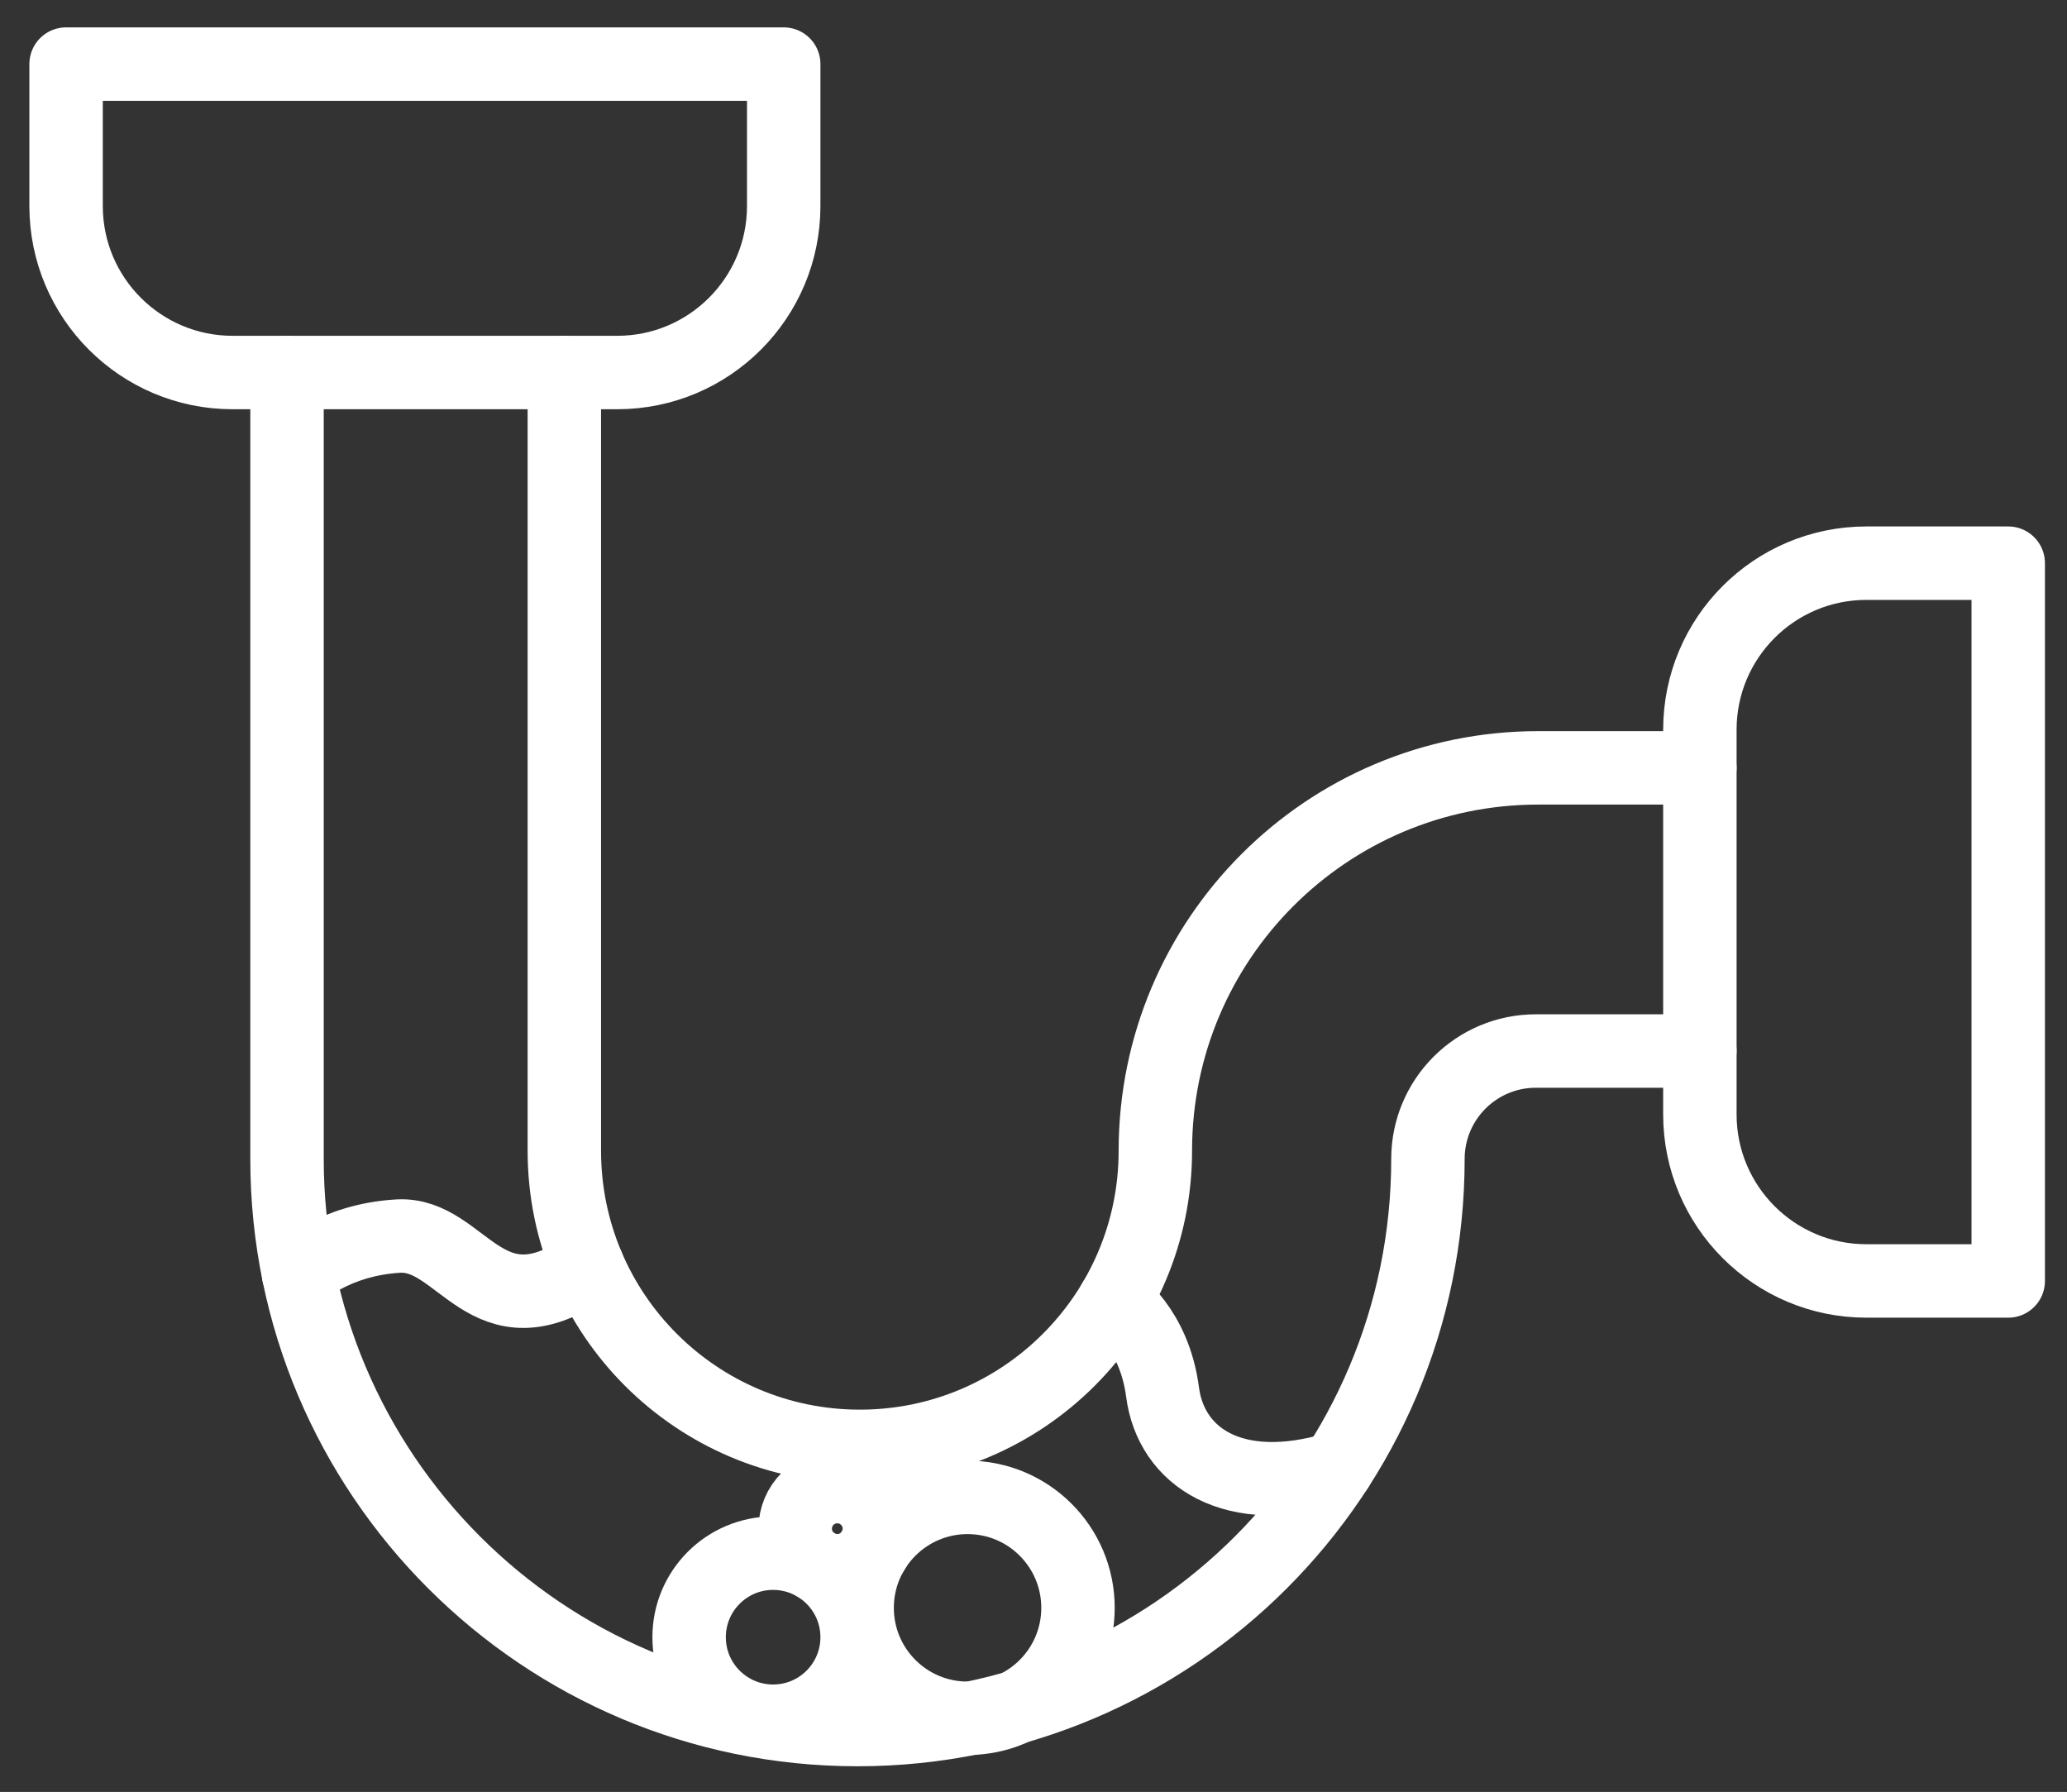 <?xml version="1.0" encoding="utf-8"?>
<!-- Generator: Adobe Illustrator 16.0.0, SVG Export Plug-In . SVG Version: 6.00 Build 0)  -->
<!DOCTYPE svg PUBLIC "-//W3C//DTD SVG 1.1//EN" "http://www.w3.org/Graphics/SVG/1.1/DTD/svg11.dtd">
<svg version="1.1" id="Layer_1" xmlns="http://www.w3.org/2000/svg" xmlns:xlink="http://www.w3.org/1999/xlink" x="0px" y="0px"
	 width="140.75px" height="122px" viewBox="0 0 140.75 122" enable-background="new 0 0 140.75 122" xml:space="preserve">
<rect x="0" y="0" width="140.75" height="122" fill="#333333" stroke="none"/>
<g>
	<path fill="none" stroke="#FFFFFF" stroke-width="5" stroke-linecap="round" stroke-linejoin="round" stroke-miterlimit="10" d="
		M19.544,25.362v53.542c0,21.454,17.392,38.846,38.846,38.846c21.453,0,38.844-17.392,38.844-38.846c0-4.058,3.291-7.349,7.35-7.349
		h11.167"/>
	<path fill="none" stroke="#FFFFFF" stroke-width="5" stroke-linecap="round" stroke-linejoin="round" stroke-miterlimit="10" d="
		M38.428,25.362v52.987c0,11.113,9.009,20.122,20.122,20.122s20.122-9.009,20.122-20.122c0-14.4,11.673-26.072,26.072-26.072h11.007
		"/>
	<path fill="none" stroke="#FFFFFF" stroke-width="5" stroke-linecap="round" stroke-linejoin="round" stroke-miterlimit="10" d="
		M127.089,87.209h9.659V38.342h-9.659c-6.262,0-11.338,5.076-11.338,11.339V75.87C115.751,82.132,120.827,87.209,127.089,87.209z"/>
	<path fill="none" stroke="#FFFFFF" stroke-width="5" stroke-linecap="round" stroke-linejoin="round" stroke-miterlimit="10" d="
		M53.366,14.023V4.364H4.5v9.659c0,6.262,5.076,11.339,11.339,11.339h26.189C48.291,25.362,53.366,20.285,53.366,14.023z"/>
	<path fill="none" stroke="#FFFFFF" stroke-width="5" stroke-linecap="round" stroke-linejoin="round" stroke-miterlimit="10" d="
		M20.331,86.72c0,0,2.395-2.312,6.785-2.565c4.391-0.255,5.962,6.919,12.907,2.061"/>
	<path fill="none" stroke="#FFFFFF" stroke-width="5" stroke-linecap="round" stroke-linejoin="round" stroke-miterlimit="10" d="
		M75.865,88.603c0,0,2.728,1.787,3.299,6.178c0.573,4.39,4.784,7.311,11.873,5.182"/>
	
		<circle fill="none" stroke="#FFFFFF" stroke-width="5" stroke-linecap="round" stroke-linejoin="round" stroke-miterlimit="10" cx="52.645" cy="111.463" r="5.72"/>
	
		<circle fill="none" stroke="#FFFFFF" stroke-width="5" stroke-linecap="round" stroke-linejoin="round" stroke-miterlimit="10" cx="57.015" cy="104.075" r="2.865"/>
	
		<circle fill="none" stroke="#FFFFFF" stroke-width="5" stroke-linecap="round" stroke-linejoin="round" stroke-miterlimit="10" cx="65.885" cy="109.464" r="7.52"/>
</g>
</svg>
